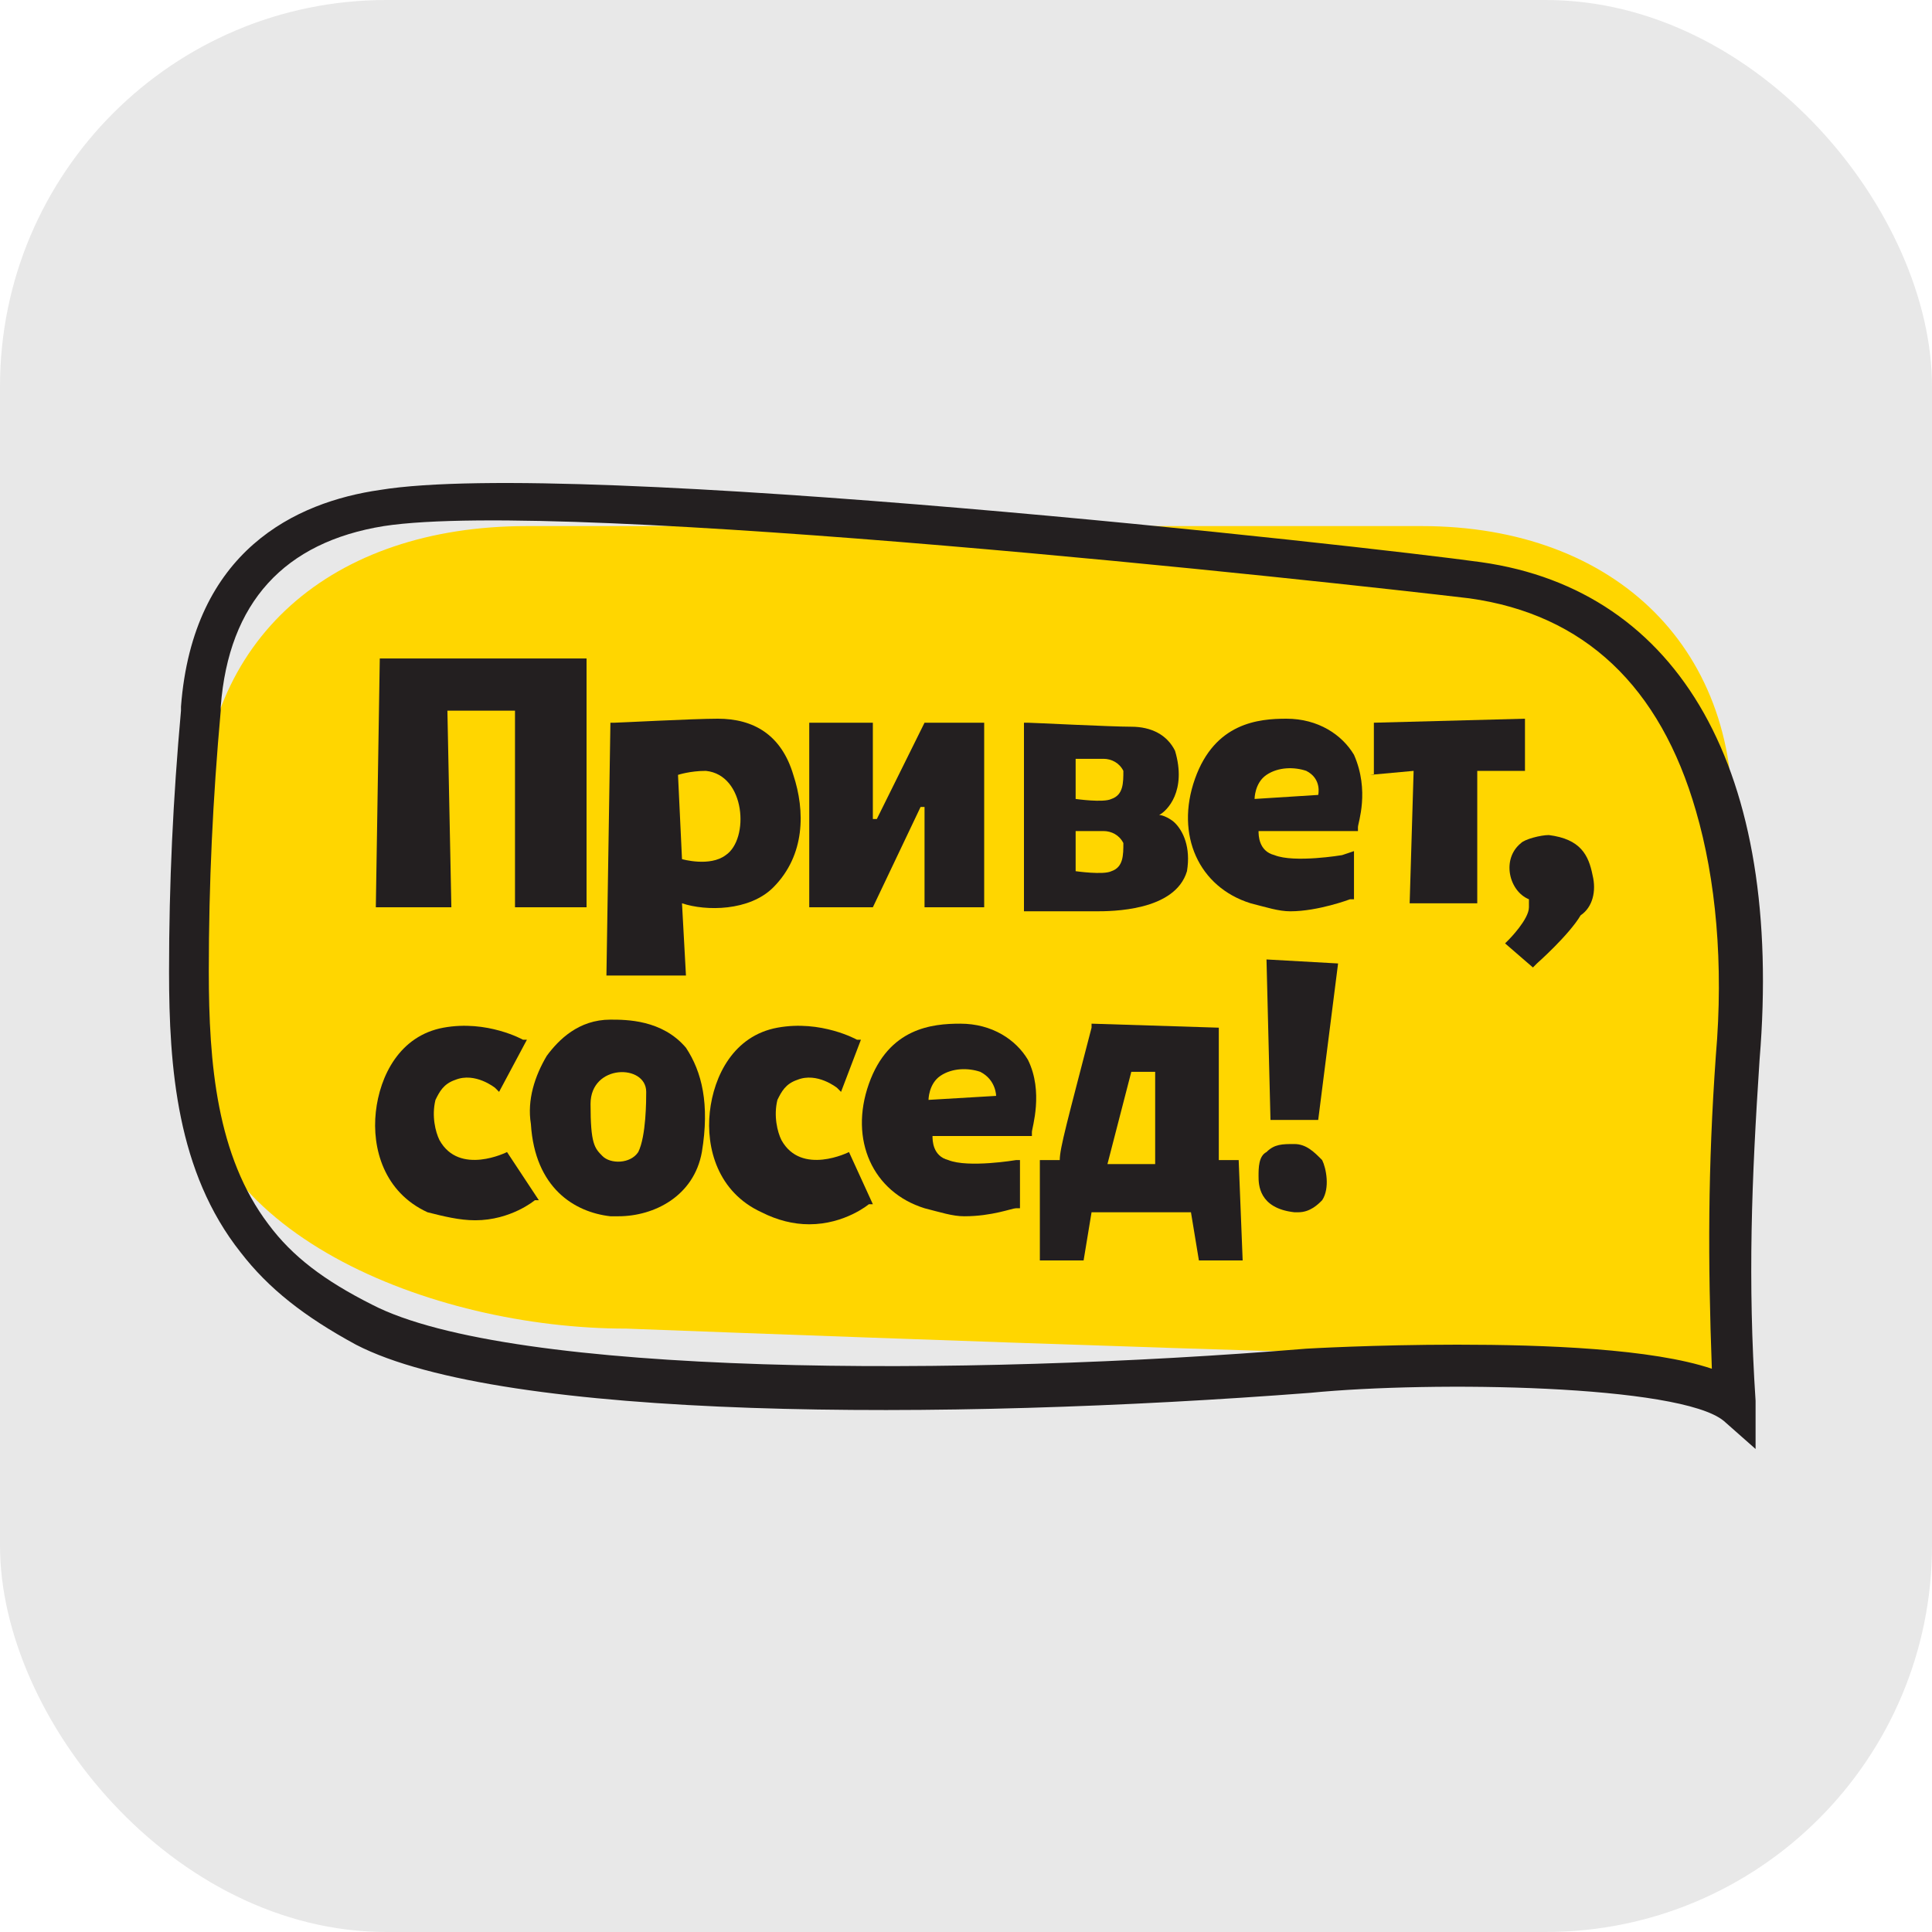<svg width="80" height="80" viewBox="0 0 80 80" fill="none" xmlns="http://www.w3.org/2000/svg">
<g clip-path="url(#clip0_2140_294)">
<rect width="80" height="80" rx="16" fill="#E8E8E8"/>
<path d="M72.201 58.172C72.201 58.172 68.579 56.178 62.816 56.178C56.395 56.178 25.935 55.015 25.935 55.015C17.867 55.015 7.823 51.028 7.823 43.384L8.317 34.08C8.317 26.436 13.751 21.784 21.819 21.784H58.865C66.933 21.784 72.201 26.935 71.707 34.744C70.884 48.203 72.201 58.172 72.201 58.172Z" fill="#FFD600"/>
<path d="M15.726 27.267L15.562 37.569H18.69L18.526 29.427H21.325V37.569H24.288V27.267H15.726Z" fill="#231F20"/>
<path d="M38.283 29.926L36.308 33.913H36.143V29.926H33.509V30.092V37.403V37.569H36.143L38.119 33.415H38.283V37.569H40.753V29.926H38.283Z" fill="#231F20"/>
<path d="M56.724 32.086L58.535 31.92L58.371 37.403H58.535C59.359 37.403 61.005 37.403 61.17 37.403C61.17 37.403 61.17 37.237 61.17 31.92H63.146V29.76L56.889 29.926V32.086H56.724Z" fill="#231F20"/>
<path d="M20.995 47.704C20.995 47.704 19.019 48.701 18.196 47.206C18.032 46.874 17.867 46.209 18.032 45.544C18.196 45.212 18.361 44.88 18.855 44.714C19.678 44.381 20.501 45.046 20.501 45.046L20.666 45.212L21.819 43.052H21.654C21.654 43.052 20.172 42.221 18.361 42.554C16.55 42.886 15.726 44.547 15.562 46.043C15.397 47.538 15.891 49.366 17.702 50.197C18.361 50.363 19.019 50.529 19.678 50.529C21.16 50.529 22.148 49.698 22.148 49.698H22.312L20.995 47.704Z" fill="#231F20"/>
<path d="M52.443 39.729L52.608 46.375H54.584L55.407 39.895L52.443 39.729Z" fill="#231F20"/>
<path d="M35.155 47.704C35.155 47.704 33.179 48.701 32.356 47.206C32.191 46.874 32.027 46.209 32.191 45.544C32.356 45.212 32.521 44.88 33.015 44.714C33.838 44.381 34.661 45.046 34.661 45.046L34.826 45.212L35.649 43.052H35.484C35.484 43.052 34.003 42.221 32.191 42.554C30.38 42.886 29.557 44.547 29.392 46.043C29.228 47.538 29.722 49.366 31.533 50.197C32.191 50.529 32.85 50.695 33.509 50.695C34.99 50.695 35.978 49.864 35.978 49.864H36.143L35.155 47.704Z" fill="#231F20"/>
<path d="M32.85 32.086C32.356 30.424 31.203 29.76 29.722 29.76C28.734 29.76 25.605 29.926 25.441 29.926H25.276L25.111 40.394H28.404L28.24 37.403C29.228 37.735 31.039 37.735 32.027 36.738C33.344 35.409 33.344 33.581 32.85 32.086ZM30.051 35.409C29.392 35.907 28.24 35.575 28.24 35.575L28.075 32.086C28.075 32.086 28.569 31.92 29.228 31.92C30.874 32.086 31.039 34.744 30.051 35.409Z" fill="#231F20"/>
<path d="M48.656 34.08C48.492 33.913 48.163 33.747 47.998 33.747C48.327 33.581 49.15 32.75 48.656 31.089C48.327 30.424 47.669 30.092 46.845 30.092C46.022 30.092 42.729 29.926 42.564 29.926H42.4V37.735C42.4 37.735 44.046 37.735 45.363 37.735C46.022 37.735 48.656 37.735 49.15 36.074C49.315 35.077 48.986 34.412 48.656 34.08ZM46.022 36.074C45.693 36.24 44.54 36.074 44.54 36.074V34.412C44.54 34.412 45.528 34.412 45.693 34.412C46.022 34.412 46.351 34.578 46.516 34.91C46.516 35.409 46.516 35.907 46.022 36.074ZM46.022 33.083C45.693 33.249 44.54 33.083 44.54 33.083V31.421C44.54 31.421 45.528 31.421 45.693 31.421C46.022 31.421 46.351 31.587 46.516 31.92C46.516 32.418 46.516 32.916 46.022 33.083Z" fill="#231F20"/>
<path d="M28.404 43.384C27.417 42.221 25.935 42.221 25.276 42.221C23.959 42.221 23.136 43.052 22.642 43.717C22.148 44.547 21.819 45.544 21.983 46.541C22.148 49.2 23.794 50.197 25.276 50.363C25.441 50.363 25.441 50.363 25.605 50.363C27.087 50.363 28.734 49.532 29.063 47.704C29.392 45.711 29.063 44.381 28.404 43.384ZM26.429 47.704C26.099 48.203 25.276 48.203 24.947 47.871C24.618 47.538 24.453 47.372 24.453 45.711C24.453 44.049 26.758 44.049 26.758 45.212C26.758 45.544 26.758 47.04 26.429 47.704Z" fill="#231F20"/>
<path d="M51.291 48.037H50.468V42.554L45.199 42.388V42.554C44.211 46.375 43.882 47.538 43.882 48.037H43.058V52.191H44.87L45.199 50.197H49.315L49.644 52.191H51.456L51.291 48.037ZM45.857 48.203L46.845 44.381H47.833V48.203H45.857Z" fill="#231F20"/>
<path d="M54.748 48.037C54.419 47.704 54.09 47.372 53.596 47.372C53.102 47.372 52.773 47.372 52.443 47.704C52.114 47.871 52.114 48.369 52.114 48.701C52.114 49.034 52.114 50.031 53.596 50.197H53.761C54.255 50.197 54.584 49.864 54.748 49.698C55.078 49.2 54.913 48.369 54.748 48.037Z" fill="#231F20"/>
<path d="M56.066 31.255C55.572 30.424 54.584 29.76 53.267 29.76C52.114 29.76 50.303 29.926 49.48 32.252C48.656 34.578 49.644 36.738 51.785 37.403C52.443 37.569 52.937 37.735 53.431 37.735C54.584 37.735 55.901 37.237 55.901 37.237H56.066V35.243L55.572 35.409C55.572 35.409 53.596 35.741 52.773 35.409C52.114 35.243 52.114 34.578 52.114 34.412H56.23V34.246C56.23 34.08 56.724 32.75 56.066 31.255ZM54.584 32.916L51.949 33.083C51.949 33.083 51.949 32.418 52.443 32.086C52.937 31.753 53.596 31.753 54.09 31.92C54.748 32.252 54.584 32.916 54.584 32.916Z" fill="#231F20"/>
<path d="M42.564 43.883C42.07 43.052 41.083 42.388 39.765 42.388C38.613 42.388 36.802 42.554 35.978 44.88C35.155 47.206 36.143 49.366 38.283 50.031C38.942 50.197 39.436 50.363 39.93 50.363C41.083 50.363 41.906 50.031 42.07 50.031H42.235V48.037H42.07C42.07 48.037 40.095 48.369 39.271 48.037C38.613 47.871 38.613 47.206 38.613 47.04H42.729V46.874C42.729 46.708 43.223 45.212 42.564 43.883ZM41.247 45.378L38.448 45.544C38.448 45.544 38.448 44.88 38.942 44.547C39.436 44.215 40.095 44.215 40.589 44.381C41.247 44.714 41.247 45.378 41.247 45.378Z" fill="#231F20"/>
<path d="M65.945 36.24C65.78 35.409 65.451 34.744 64.133 34.578C63.804 34.578 63.146 34.744 62.981 34.91C62.158 35.575 62.487 36.904 63.31 37.237C63.31 37.403 63.31 37.403 63.31 37.569C63.31 38.067 62.487 38.898 62.487 38.898L62.322 39.064L63.475 40.061L63.64 39.895C63.64 39.895 64.957 38.732 65.451 37.901C65.945 37.569 66.109 36.904 65.945 36.24Z" fill="#231F20"/>
<path d="M72.695 60L71.378 58.837C69.567 57.342 59.359 57.175 54.255 57.674C39.107 58.837 20.831 58.837 14.739 55.68C12.598 54.517 11.116 53.354 9.964 51.858C7.329 48.535 7 44.215 7 40.227C7 36.572 7.165 33.083 7.494 29.427V29.261C7.988 22.781 12.269 20.787 15.726 20.289C23.794 18.959 56.56 22.615 61.334 23.279C69.567 24.443 73.848 31.92 72.86 43.883C72.531 48.867 72.366 53.021 72.695 58.006V60ZM60.347 55.68C63.969 55.68 68.414 55.846 70.884 56.677C70.719 52.191 70.719 48.369 71.049 43.717C71.378 39.895 71.049 36.406 70.226 33.581C68.744 28.43 65.615 25.439 60.84 24.775C55.242 24.11 23.465 20.621 15.891 21.784C11.775 22.449 9.47 24.941 9.14 29.261V29.427C8.811 33.083 8.646 36.572 8.646 40.227C8.646 44.049 8.976 47.871 11.116 50.695C12.104 52.025 13.421 53.021 15.397 54.018C21.16 57.009 39.93 57.009 54.09 55.846C54.09 55.846 56.889 55.68 60.347 55.68Z" fill="#231F20"/>
</g>
<defs>
<clipPath id="clip0_2140_294">
<rect width="80" height="80" fill="white"/>
</clipPath>
</defs>
</svg>
